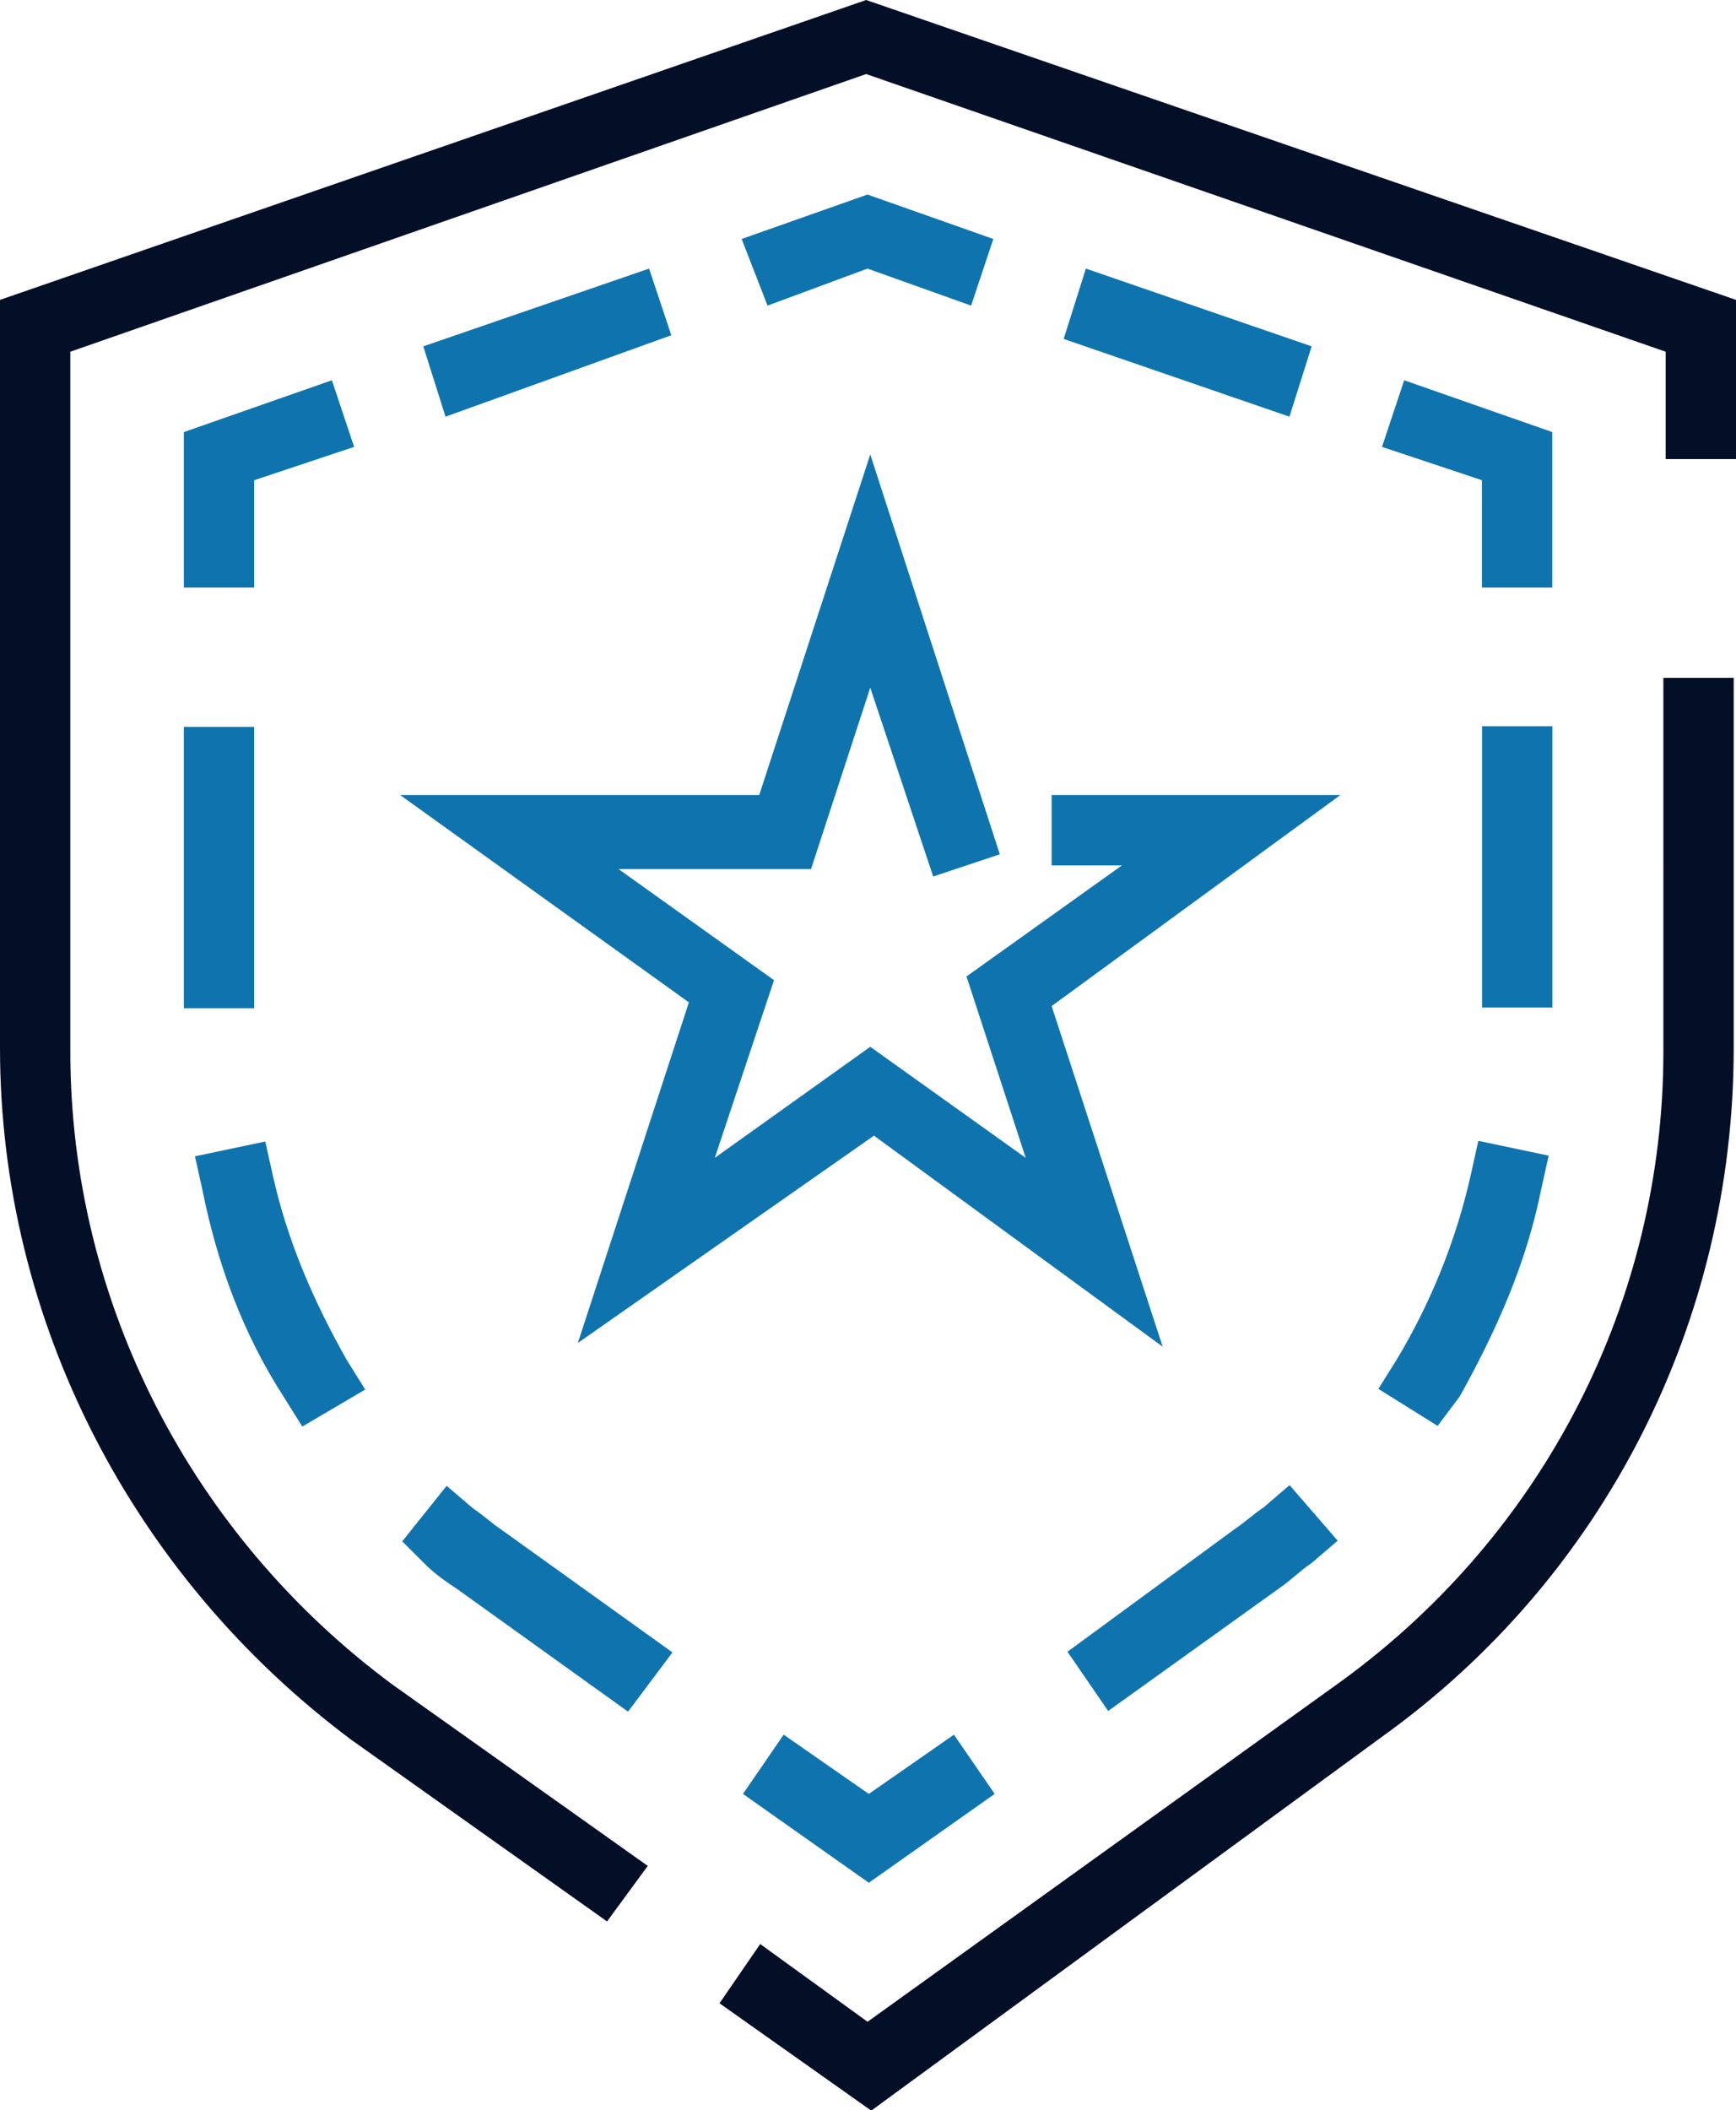 <?xml version="1.0" encoding="utf-8"?>
<!-- Generator: Adobe Illustrator 24.3.0, SVG Export Plug-In . SVG Version: 6.00 Build 0)  -->
<svg version="1.1" id="Layer_1" xmlns="http://www.w3.org/2000/svg" xmlns:xlink="http://www.w3.org/1999/xlink" x="0px" y="0px"
	 viewBox="0 0 46.9 57" style="enable-background:new 0 0 46.9 57;" xml:space="preserve">
<style type="text/css">
	.st0{fill:#0F74AD;}
	.st1{fill:#020F27;}
</style>
<g id="freedom-icon" transform="translate(-719.943 -901.48)">
	<g id="Group_125" transform="translate(730.754 913.755)">
		<path id="Path_13046" class="st0" d="M4.8,24l3-9.2L0,9.2h9.7l3-9.2l3.5,10.8l-1.8,0.6l-1.7-5.1l-1.6,4.9H5.9l4.2,3L8.5,19l4.2-3
			l4.2,3l-1.6-4.9l4.2-3h-1.9V9.2h7.8l-7.8,5.7l3,9.2l-7.8-5.7L4.8,24z"/>
	</g>
	<g id="Group_126" transform="translate(719.943 901.48)">
		<path id="Path_13047" class="st1" d="M16.4,51.9L9.5,47C3.6,42.6,0,35.7,0,28.3V8.1L23.4,0l23.5,8.1v4.3H45V9.5L23.4,2L1.9,9.5
			v18.9c0,6.8,3.3,13.1,8.7,17.1l6.9,4.9L16.4,51.9z"/>
	</g>
	<g id="Group_127" transform="translate(739.381 919.79)">
		<path id="Path_13048" class="st1" d="M4.1,38.7L0,35.8l1.1-1.6l2.9,2.1l12.8-9.2c5.5-4,8.7-10.3,8.7-17V0h1.9v10
			c0,7.4-3.5,14.3-9.5,18.6L4.1,38.7z"/>
	</g>
	<g id="Group_134" transform="translate(724.91 906.735)">
		<g id="Group_128" transform="translate(0 5.016)">
			<path id="Path_13049" class="st0" d="M1.9,5.6H0V1.4L4,0l0.6,1.8L1.9,2.7L1.9,5.6z"/>
		</g>
		<g id="Group_129" transform="translate(6.469)">
			<path id="Path_13050" class="st0" d="M23.4,6l-6.1-2.1L17.9,2L24,4.1L23.4,6z M0.6,6L0,4.1L6.1,2l0.6,1.8L0.6,6z M14.8,3L12,2
				L9.3,3L8.6,1.2L12,0l3.4,1.2L14.8,3z"/>
		</g>
		<g id="Group_130" transform="translate(32.369 5.016)">
			<path id="Path_13051" class="st0" d="M4.6,5.6H2.7V2.7L0,1.8L0.6,0l4,1.4L4.6,5.6z"/>
		</g>
		<g id="Group_131" transform="translate(23.872 14.36)">
			<path id="Path_13052" class="st0" d="M1.1,26.6L0,25l4.5-3.3c0.3-0.2,0.5-0.4,0.8-0.6l0.7-0.6L7.3,22l-0.7,0.6
				c-0.3,0.2-0.6,0.5-0.9,0.7L1.1,26.6z M10,18.9l-1.6-1l0.5-0.8c0.9-1.5,1.6-3.2,2-5l0.2-0.9l1.9,0.4l-0.2,0.9
				c-0.4,2-1.2,3.8-2.2,5.6L10,18.9z M13.1,7.6h-1.9V0h1.9V7.6z"/>
		</g>
		<g id="Group_132" transform="translate(15.105 41.6)">
			<path id="Path_13053" class="st0" d="M3.4,4L0,1.6L1.1,0l2.3,1.6L5.7,0l1.1,1.6L3.4,4z"/>
		</g>
		<g id="Group_133" transform="translate(0 14.378)">
			<path id="Path_13054" class="st0" d="M12,26.6l-4.6-3.3c-0.3-0.2-0.6-0.4-0.9-0.7L5.9,22l1.2-1.5l0.7,0.6
				c0.3,0.2,0.5,0.4,0.8,0.6l4.6,3.3L12,26.6z M3.2,18.9l-0.5-0.8c-1.1-1.7-1.8-3.6-2.2-5.6l-0.2-0.9l1.9-0.4l0.2,0.9
				c0.4,1.8,1.1,3.4,2,5l0.5,0.8L3.2,18.9z M1.9,7.6H0V0h1.9V7.6z"/>
		</g>
	</g>
</g>
</svg>
